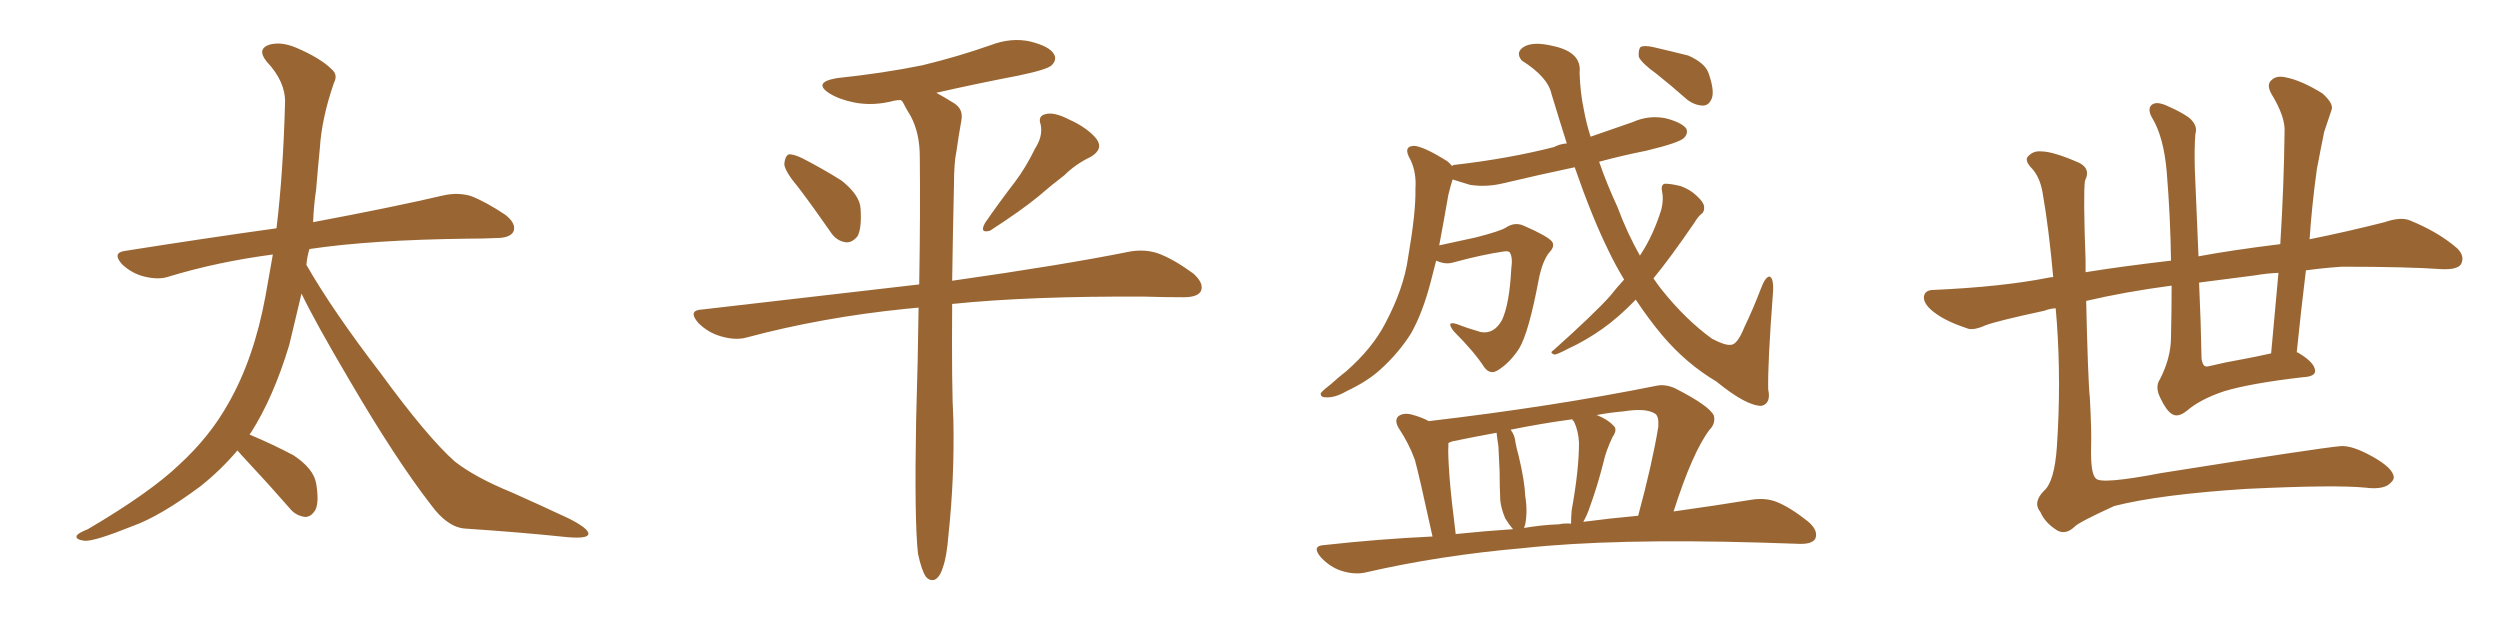 <svg xmlns="http://www.w3.org/2000/svg" xmlns:xlink="http://www.w3.org/1999/xlink" width="600" height="150"><path fill="#996633" padding="10" d="M72.36 70.46L72.36 70.46L72.36 70.46Q70.90 76.61 69.43 82.76L69.43 82.76Q65.63 95.36 60.21 103.86L60.21 103.86Q59.91 104.15 59.91 104.30L59.91 104.30Q65.48 106.64 70.46 109.28L70.46 109.28Q75.29 112.50 75.88 116.02L75.88 116.02Q76.61 120.41 75.73 122.31L75.73 122.31Q74.71 124.07 73.24 124.07L73.24 124.07Q70.90 123.78 69.43 121.88L69.43 121.88Q64.31 116.02 59.77 111.18L59.77 111.18Q57.86 109.13 56.98 108.11L56.98 108.11Q53.03 112.79 48.05 116.75L48.05 116.75Q38.38 123.93 31.79 126.27L31.79 126.27Q22.71 129.93 20.36 129.79L20.36 129.79Q17.87 129.49 18.46 128.47L18.46 128.47Q18.90 127.88 21.09 127.00L21.09 127.00Q36.04 118.21 43.07 111.47L43.07 111.47Q50.39 104.74 54.79 96.83L54.79 96.83Q60.94 86.13 63.72 71.04L63.72 71.04Q64.60 66.06 65.48 61.08L65.48 61.08Q52.15 62.84 40.58 66.36L40.58 66.36Q38.09 67.24 34.57 66.36L34.57 66.36Q31.64 65.63 29.30 63.43L29.30 63.43Q26.81 60.64 30.03 60.21L30.03 60.21Q49.51 57.13 66.36 54.79L66.36 54.79Q67.97 41.46 68.41 24.61L68.41 24.61Q68.55 19.63 64.01 14.79L64.01 14.79Q61.52 11.72 64.75 10.69L64.75 10.69Q67.53 9.96 71.04 11.43L71.04 11.43Q76.90 13.92 79.69 16.70L79.69 16.70Q81.15 18.02 80.13 19.92L80.13 19.92Q77.20 28.42 76.76 35.60L76.76 35.60Q76.32 39.99 75.88 45.41L75.88 45.41Q75.29 49.37 75.15 53.32L75.15 53.32Q94.63 49.66 106.49 46.88L106.49 46.88Q109.86 46.14 112.94 47.02L112.94 47.02Q116.46 48.34 121.29 51.56L121.29 51.56Q124.07 53.76 123.19 55.66L123.19 55.66Q122.31 57.13 119.09 57.13L119.09 57.13Q115.87 57.28 112.21 57.28L112.21 57.28Q88.92 57.57 74.27 59.77L74.27 59.77Q73.68 61.67 73.54 63.57L73.54 63.57Q79.83 74.56 91.41 89.65L91.41 89.65Q102.54 104.88 109.13 110.74L109.13 110.74Q113.96 114.55 122.90 118.21L122.90 118.21Q129.79 121.29 136.38 124.37L136.38 124.37Q141.36 126.86 141.21 128.17L141.21 128.17Q141.06 129.35 136.08 128.91L136.08 128.91Q124.80 127.73 111.62 126.86L111.62 126.86Q107.37 126.56 103.42 121.14L103.42 121.14Q94.92 110.16 83.79 91.11L83.79 91.11Q75.59 77.20 72.36 70.46ZM191.60 44.97L191.60 44.97Q188.38 41.16 188.23 39.40L188.23 39.40Q188.38 37.50 189.26 37.06L189.26 37.06Q190.28 36.91 192.48 37.94L192.48 37.94Q197.61 40.58 202.00 43.36L202.00 43.36Q206.40 46.88 206.54 50.10L206.54 50.10Q206.84 54.79 205.81 56.69L205.81 56.69Q204.49 58.30 203.03 58.15L203.03 58.15Q200.68 57.86 199.22 55.52L199.22 55.52Q195.26 49.80 191.60 44.97ZM248.44 35.60L248.44 35.60Q250.34 32.67 249.76 29.88L249.76 29.88Q249.02 27.83 250.93 27.39L250.93 27.39Q252.98 26.81 256.64 28.71L256.64 28.71Q260.89 30.62 263.09 33.25L263.09 33.25Q264.99 35.74 261.77 37.65L261.77 37.65Q258.11 39.40 255.47 42.04L255.47 42.04Q252.39 44.38 249.17 47.17L249.17 47.17Q245.07 50.54 237.60 55.37L237.60 55.37Q234.96 56.10 236.43 53.47L236.43 53.47Q240.09 48.19 243.60 43.65L243.60 43.65Q246.24 40.14 248.44 35.60ZM220.31 132.86L220.31 132.86L220.31 132.86Q219.43 124.66 219.87 100.78L219.87 100.78Q220.31 86.28 220.46 73.83L220.46 73.83Q218.85 73.97 217.38 74.12L217.38 74.12Q197.17 76.17 179.15 81.01L179.15 81.01Q176.51 81.74 173.00 80.71L173.00 80.71Q169.92 79.83 167.58 77.49L167.58 77.49Q164.94 74.41 168.60 74.27L168.60 74.27Q196.29 71.04 220.61 68.26L220.61 68.26Q220.90 50.98 220.75 37.65L220.75 37.65Q220.75 31.93 218.55 27.83L218.55 27.83Q217.53 26.22 216.65 24.46L216.65 24.46Q216.36 24.17 216.21 24.02L216.21 24.02Q215.19 24.02 214.60 24.17L214.60 24.17Q209.62 25.49 205.08 24.61L205.08 24.61Q201.42 23.88 199.07 22.41L199.07 22.41Q194.97 19.78 200.83 18.75L200.83 18.75Q211.96 17.58 221.34 15.67L221.34 15.67Q229.83 13.62 237.74 10.84L237.74 10.84Q242.72 8.94 247.27 9.96L247.27 9.96Q251.95 11.13 252.98 13.04L252.98 13.04Q253.71 14.36 252.39 15.67L252.39 15.67Q251.37 16.70 244.34 18.16L244.34 18.16Q234.38 20.07 224.71 22.27L224.71 22.27Q226.61 23.29 228.96 24.76L228.96 24.76Q231.30 26.22 230.71 29.00L230.71 29.00Q230.13 32.23 229.54 36.33L229.54 36.33Q228.96 39.11 228.96 44.09L228.96 44.09Q228.66 57.13 228.52 67.38L228.52 67.38Q255.32 63.57 271.29 60.35L271.29 60.35Q274.80 59.77 277.88 60.79L277.88 60.79Q281.54 62.11 286.38 65.63L286.38 65.63Q289.16 68.12 288.13 70.02L288.13 70.02Q287.26 71.34 284.03 71.34L284.03 71.34Q279.64 71.34 274.66 71.19L274.66 71.19Q247.12 71.04 228.52 72.95L228.52 72.95Q228.37 93.31 228.81 100.78L228.81 100.78Q229.10 114.55 227.64 128.32L227.64 128.32Q227.20 133.74 226.32 136.08L226.32 136.08Q225.59 138.57 224.27 139.16L224.27 139.16Q223.10 139.45 222.22 138.43L222.22 138.43Q221.19 136.96 220.31 132.86ZM389.79 67.09L389.79 67.09Q387.74 63.72 385.99 60.06L385.99 60.06Q382.03 52.00 377.93 40.14L377.93 40.14Q368.99 42.04 360.94 43.95L360.94 43.95Q356.84 44.97 352.88 44.38L352.88 44.38Q350.39 43.65 348.63 43.07L348.63 43.07Q348.19 44.38 347.61 46.73L347.61 46.73Q346.44 53.47 345.41 58.89L345.41 58.89Q349.37 58.01 354.20 56.98L354.20 56.98Q359.91 55.52 361.38 54.64L361.38 54.64Q363.57 53.17 365.77 54.20L365.77 54.20Q371.48 56.69 372.51 58.01L372.51 58.01Q373.24 59.18 371.78 60.64L371.78 60.64Q370.17 62.70 369.29 67.09L369.29 67.09Q366.94 79.69 364.60 83.64L364.60 83.64Q362.40 87.01 359.62 88.77L359.62 88.77Q357.71 90.09 356.25 88.18L356.25 88.18Q353.91 84.52 348.93 79.54L348.93 79.54Q346.88 76.90 349.66 77.78L349.66 77.78Q352.29 78.81 355.37 79.69L355.37 79.69Q358.59 80.27 360.50 76.76L360.50 76.76Q362.26 72.95 362.70 64.60L362.70 64.60Q363.13 61.52 362.26 60.50L362.26 60.50Q361.96 60.21 360.94 60.35L360.94 60.35Q355.81 61.08 348.78 62.99L348.78 62.99Q346.88 63.57 344.68 62.55L344.68 62.55Q343.95 65.33 343.36 67.68L343.36 67.68Q341.46 75 338.67 79.98L338.67 79.98Q335.74 84.67 331.20 88.77L331.20 88.77Q328.13 91.55 323.14 93.90L323.14 93.90Q320.36 95.51 318.16 95.36L318.16 95.36Q316.85 95.36 316.99 94.34L316.99 94.34Q317.58 93.60 319.48 92.14L319.48 92.14Q321.24 90.53 323.14 89.06L323.14 89.06Q329.30 83.64 332.37 77.78L332.37 77.78Q336.91 69.29 337.94 61.82L337.94 61.82Q339.84 50.83 339.70 45.41L339.70 45.41Q339.99 41.46 338.53 38.38L338.53 38.38Q336.62 35.16 339.26 35.01L339.26 35.01Q341.46 35.01 347.31 38.67L347.31 38.67Q348.05 39.26 348.49 39.84L348.49 39.84Q348.78 39.55 349.22 39.55L349.22 39.55Q361.96 38.09 372.95 35.30L372.95 35.30Q374.27 34.57 376.03 34.42L376.03 34.42Q374.27 28.86 372.36 22.56L372.36 22.56Q371.48 18.46 365.19 14.50L365.19 14.50Q363.57 12.45 365.92 11.13L365.92 11.13Q368.12 9.96 372.51 10.99L372.51 10.99Q379.69 12.45 379.10 17.43L379.10 17.43Q379.25 22.27 380.13 26.37L380.13 26.37Q380.71 29.59 381.74 32.81L381.74 32.81Q386.87 31.05 391.85 29.30L391.85 29.30Q395.80 27.54 399.90 28.42L399.90 28.42Q403.71 29.44 404.74 30.91L404.74 30.91Q405.18 32.08 404.15 33.11L404.15 33.11Q402.98 34.28 395.07 36.18L395.07 36.18Q389.21 37.35 383.79 38.82L383.79 38.82Q385.55 43.95 388.18 49.66L388.18 49.66Q390.53 55.96 393.60 61.38L393.60 61.38Q393.60 61.23 393.75 61.08L393.75 61.08Q396.83 56.40 398.73 50.24L398.73 50.24Q399.32 47.75 398.88 45.85L398.88 45.85Q398.58 44.24 399.61 44.09L399.61 44.09Q401.07 44.09 403.42 44.68L403.42 44.68Q405.76 45.56 407.23 47.02L407.23 47.02Q408.84 48.49 408.98 49.51L408.98 49.51Q409.13 50.83 408.25 51.42L408.25 51.42Q407.52 52.00 406.64 53.47L406.64 53.47Q400.93 61.82 396.83 66.80L396.83 66.80Q397.71 68.12 398.73 69.43L398.73 69.43Q404.59 76.76 410.89 81.30L410.89 81.30Q413.96 82.91 415.28 82.76L415.28 82.76Q416.89 82.91 418.65 78.52L418.65 78.52Q420.70 74.27 422.61 69.29L422.61 69.29Q423.63 66.50 424.66 66.36L424.66 66.36Q425.68 66.65 425.54 69.87L425.54 69.87Q424.22 87.30 424.37 93.46L424.37 93.46Q425.10 96.83 422.75 97.41L422.75 97.41Q419.09 97.41 411.91 91.55L411.91 91.55Q404.74 87.30 399.02 80.57L399.02 80.57Q395.80 76.76 392.58 71.92L392.58 71.92Q388.48 76.17 384.52 78.96L384.52 78.96Q380.57 81.74 376.46 83.64L376.46 83.64Q373.97 84.96 373.10 85.11L373.10 85.11Q371.78 84.67 372.80 84.08L372.80 84.08Q382.47 75.44 386.43 71.04L386.43 71.04Q388.04 68.99 389.79 67.09ZM397.56 17.72L397.56 17.72Q393.90 15.09 393.31 13.62L393.31 13.62Q393.16 11.87 393.75 11.28L393.75 11.28Q394.48 10.84 396.68 11.28L396.68 11.28Q401.07 12.30 405.18 13.33L405.18 13.33Q409.13 15.09 410.01 17.43L410.01 17.43Q411.47 21.53 410.89 23.44L410.89 23.44Q410.30 25.20 408.84 25.34L408.84 25.34Q406.79 25.34 404.88 23.88L404.88 23.88Q401.07 20.51 397.56 17.72ZM343.80 128.76L343.80 128.76Q340.58 113.96 339.55 110.30L339.55 110.30Q338.09 106.35 335.74 102.83L335.74 102.83Q334.57 100.93 335.60 99.90L335.60 99.90Q336.77 99.02 338.67 99.46L338.67 99.46Q341.02 100.05 342.92 101.07L342.92 101.07Q372.80 97.56 397.56 92.58L397.56 92.58Q399.61 92.14 401.95 93.16L401.95 93.16Q410.30 97.41 411.33 99.76L411.33 99.76Q411.77 101.66 410.30 103.13L410.30 103.13Q406.20 108.54 401.66 122.75L401.66 122.75Q412.06 121.29 420.12 119.97L420.12 119.97Q423.49 119.38 426.27 120.41L426.27 120.41Q429.64 121.73 434.03 125.24L434.03 125.24Q436.52 127.44 435.64 129.35L435.64 129.35Q434.77 130.66 431.69 130.52L431.69 130.52Q427.44 130.37 422.46 130.22L422.46 130.22Q387.16 129.20 365.63 131.54L365.63 131.54Q345.41 133.30 327.69 137.40L327.69 137.40Q325.05 137.99 321.83 136.96L321.83 136.96Q319.19 136.08 316.99 133.74L316.99 133.74Q314.65 130.96 317.87 130.81L317.87 130.81Q331.05 129.35 343.80 128.76ZM379.98 125.24L379.98 125.24Q386.57 124.37 393.16 123.78L393.16 123.78Q396.53 111.33 398.00 102.39L398.00 102.39Q398.14 99.90 397.27 99.32L397.27 99.32Q395.07 97.85 389.65 98.73L389.65 98.73Q386.28 99.02 383.20 99.61L383.20 99.61Q385.84 100.63 387.16 102.10L387.16 102.10Q388.33 102.98 387.01 104.88L387.01 104.88Q385.40 108.25 384.81 111.04L384.81 111.04Q383.35 116.75 381.59 121.58L381.59 121.58Q380.86 123.78 379.98 125.24ZM374.12 125.83L374.12 125.83Q375.59 125.54 377.05 125.68L377.05 125.68Q377.05 124.22 377.20 122.46L377.20 122.46Q378.96 112.79 378.96 106.20L378.96 106.20Q378.81 103.42 377.78 101.22L377.78 101.22Q377.34 100.78 377.34 100.63L377.34 100.63Q369.73 101.66 362.55 103.13L362.55 103.13Q363.57 104.44 363.72 106.20L363.72 106.20Q364.01 107.81 364.45 109.28L364.45 109.28Q365.92 115.43 366.06 119.09L366.06 119.09Q366.65 122.61 366.06 125.83L366.06 125.83Q365.92 126.27 365.77 126.71L365.77 126.71Q370.02 125.98 374.12 125.83ZM349.37 128.17L349.37 128.17L349.37 128.17Q356.40 127.44 363.13 127.00L363.13 127.00Q362.11 125.83 361.23 124.37L361.23 124.37Q360.21 121.88 360.06 119.97L360.06 119.97Q359.91 116.89 359.91 113.23L359.91 113.23Q359.77 109.86 359.62 107.08L359.62 107.08Q359.33 105.32 359.18 103.86L359.18 103.86Q353.61 104.88 348.63 105.91L348.63 105.91Q347.75 106.20 347.61 106.35L347.61 106.35Q347.61 106.64 347.61 107.08L347.61 107.08Q347.46 108.54 347.90 114.70L347.90 114.70Q348.34 120.12 349.37 128.17ZM521.19 68.55L521.19 68.55Q510.06 70.02 500.68 72.22L500.68 72.22Q501.12 91.41 501.56 95.36L501.56 95.36Q502.00 103.56 501.86 107.08L501.86 107.08Q501.71 113.82 503.03 114.84L503.03 114.84Q504.20 116.31 518.70 113.53L518.70 113.53Q556.64 107.52 561.62 107.08L561.62 107.08Q564.40 106.79 569.38 109.57L569.38 109.57Q574.37 112.35 574.51 114.55L574.51 114.55Q574.51 115.43 573.05 116.46L573.05 116.46Q571.29 117.48 567.77 117.04L567.77 117.04Q560.45 116.31 539.21 117.33L539.21 117.33Q518.41 118.65 507.42 121.44L507.42 121.44Q498.78 125.39 497.90 126.42L497.90 126.42Q495.41 128.76 493.07 126.86L493.07 126.86Q490.72 125.24 489.70 122.90L489.70 122.90Q487.79 120.56 490.58 117.77L490.58 117.77Q493.07 115.58 493.65 107.23L493.65 107.23Q494.68 91.99 493.65 77.49L493.65 77.49Q493.51 75.44 493.36 73.97L493.36 73.97Q491.75 74.12 490.72 74.56L490.72 74.56Q479.15 77.05 476.51 78.08L476.51 78.08Q473.58 79.39 472.12 78.81L472.12 78.81Q467.29 77.20 464.65 75.29L464.65 75.29Q461.72 73.24 461.72 71.34L461.72 71.34Q461.87 69.58 464.06 69.58L464.06 69.58Q480.47 68.85 491.60 66.65L491.60 66.65Q492.19 66.50 492.77 66.50L492.77 66.50Q491.75 55.08 490.28 46.58L490.28 46.58Q489.70 42.77 487.79 40.58L487.79 40.58Q485.60 38.38 486.91 37.35L486.91 37.35Q488.09 36.18 489.84 36.33L489.84 36.33Q492.77 36.33 499.07 39.11L499.07 39.11Q501.86 40.58 500.39 43.36L500.39 43.36Q499.95 46.58 500.54 62.55L500.54 62.55Q500.54 63.87 500.54 65.33L500.54 65.33Q508.59 64.01 521.04 62.55L521.04 62.55Q520.90 52.00 520.02 41.31L520.02 41.31Q519.29 32.81 516.50 28.27L516.50 28.27Q515.33 26.22 516.36 25.20L516.36 25.20Q517.53 24.17 520.31 25.49L520.31 25.49Q524.27 27.25 525.73 28.56L525.73 28.56Q527.49 30.32 526.90 32.08L526.90 32.08Q526.61 35.30 526.76 40.72L526.76 40.72Q527.20 51.71 527.64 61.52L527.64 61.52Q535.40 60.06 547.27 58.59L547.27 58.59Q548.14 44.68 548.29 31.79L548.29 31.79Q548.58 28.13 545.07 22.41L545.07 22.41Q543.90 20.21 545.21 19.19L545.21 19.19Q546.39 18.02 548.73 18.60L548.73 18.60Q552.39 19.34 557.37 22.41L557.37 22.41Q560.16 24.90 559.57 26.37L559.57 26.37Q558.84 28.56 557.81 31.64L557.81 31.64Q557.08 35.16 556.05 40.58L556.05 40.58Q554.88 48.93 554.30 57.42L554.30 57.42Q563.09 55.66 572.31 53.32L572.31 53.32Q576.12 52.00 578.32 52.88L578.32 52.88Q585.21 55.66 589.75 59.62L589.75 59.62Q591.65 61.52 590.63 63.43L590.63 63.43Q589.75 64.75 586.08 64.60L586.08 64.60Q577.59 64.01 562.06 64.01L562.06 64.01Q557.52 64.31 553.42 64.89L553.42 64.89Q552.25 74.41 551.22 84.52L551.22 84.52Q551.66 84.67 551.81 84.81L551.81 84.81Q555.47 87.01 555.62 88.92L555.62 88.92Q555.76 90.38 552.69 90.53L552.69 90.53Q540.09 91.99 533.79 93.90L533.79 93.90Q528.08 95.80 524.85 98.58L524.85 98.58Q522.66 100.34 521.19 99.32L521.19 99.32Q519.87 98.44 518.55 95.65L518.55 95.65Q517.09 92.87 518.41 90.97L518.41 90.97Q521.04 85.84 521.04 80.86L521.04 80.86Q521.19 74.71 521.19 68.55ZM537.89 86.28L537.89 86.28L537.89 86.28Q541.11 85.69 545.07 84.81L545.07 84.81Q545.95 74.85 546.83 65.48L546.83 65.48Q543.75 65.63 541.41 66.06L541.41 66.06Q534.52 66.94 527.78 67.82L527.78 67.82Q528.22 77.34 528.37 86.13L528.37 86.13Q528.66 87.74 529.25 87.89L529.25 87.89Q529.54 88.04 530.13 87.89L530.13 87.89Q534.38 86.87 537.89 86.28Z"/></svg>